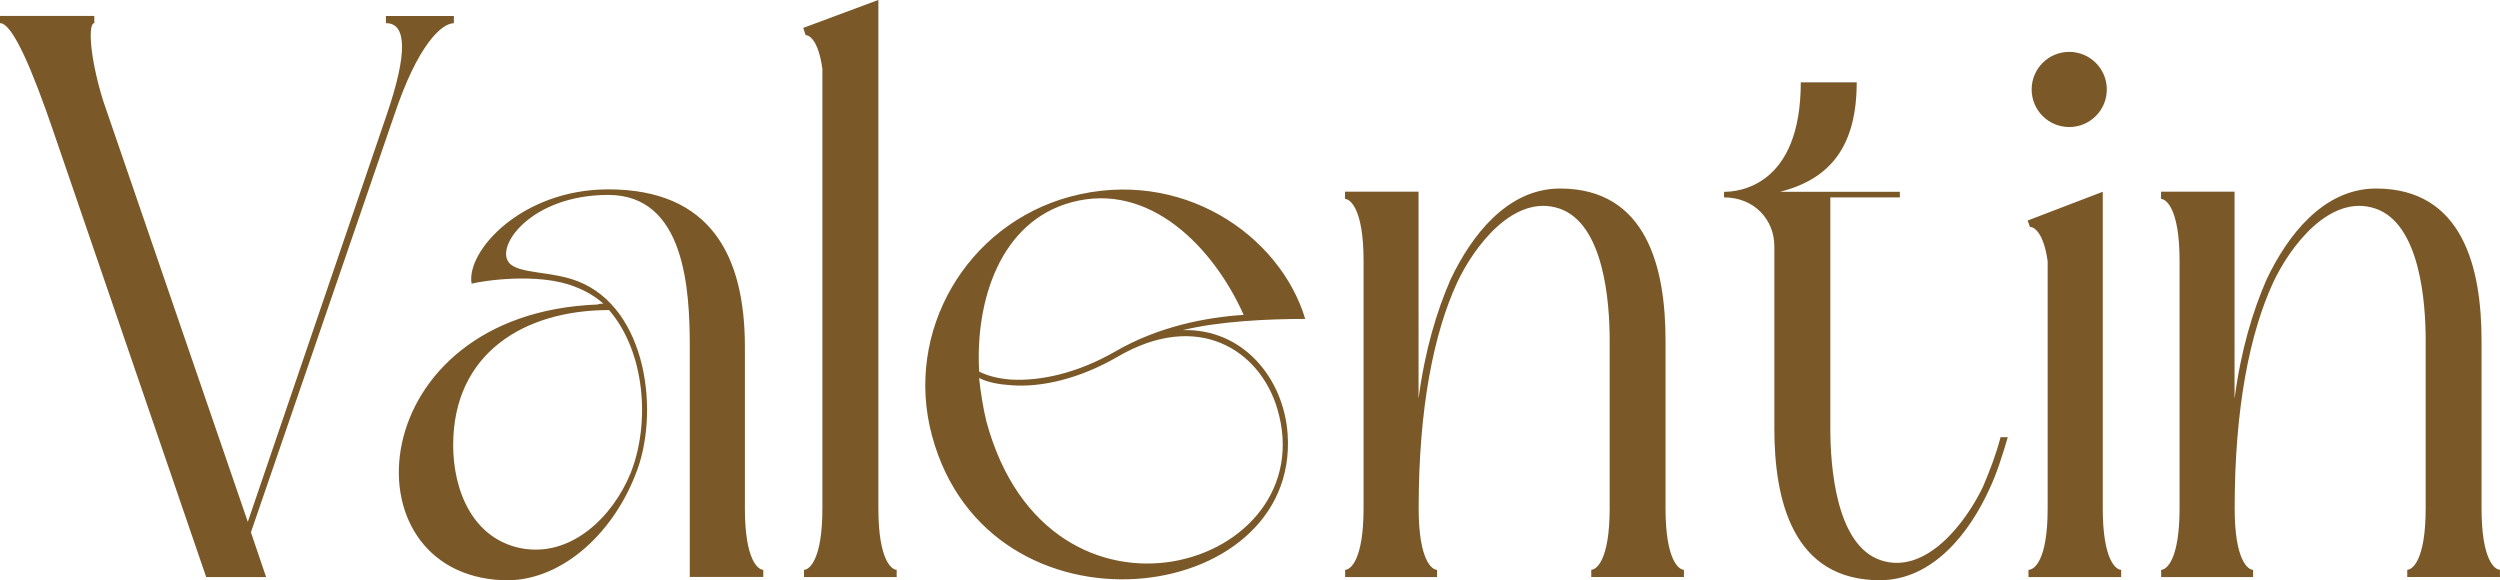 <?xml version="1.0" encoding="UTF-8"?> <svg xmlns="http://www.w3.org/2000/svg" xmlns:xlink="http://www.w3.org/1999/xlink" xmlns:xodm="http://www.corel.com/coreldraw/odm/2003" xml:space="preserve" width="101.873mm" height="23.648mm" version="1.1" style="shape-rendering:geometricPrecision; text-rendering:geometricPrecision; image-rendering:optimizeQuality; fill-rule:evenodd; clip-rule:evenodd" viewBox="0 0 426.44 98.99"> <defs> <style type="text/css"> .fil0 {fill:#7A5828;fill-rule:nonzero} </style> </defs> <g id="TEXT">  <path class="fil0" d="M65.85 3.95c3.54,0 3.68,5.18 0.14,15.54l-23.72 69.53 -24.68 -71.85c-2.32,-7.5 -2.59,-13.22 -1.5,-13.22l0 -1.23 -16.09 0 0 1.23c2.18,0 5.59,8.18 9.13,18.54l26.04 75.94 10.22 0 -2.59 -7.63 24.4 -71.03c4.09,-12.27 8.18,-15.81 10.22,-15.81l0 -1.23 -11.59 0 0 1.23zm64.35 93.25c-0.82,0 -3.14,-1.5 -3.14,-10.5l0 -27.54c0,-15.41 -5.73,-26.86 -23.31,-26.86 -14.72,0 -24.27,10.5 -23.31,16.09 1.5,-0.41 11.32,-2.04 17.72,0.55 1.77,0.68 3.41,1.64 4.77,2.86 -0.41,0 -0.68,0 -0.95,0.14 -40.22,1.5 -43.49,45.94 -16.22,47.03 9.54,0.41 18.54,-7.5 22.63,-18 4.23,-10.36 2.04,-28.36 -9.82,-32.99 -4.5,-1.77 -10.09,-1.23 -11.72,-3.14 -2.45,-2.86 3.82,-11.59 16.9,-11.59 13.09,0 13.91,16.09 13.91,25.9l0 39.26 12.54 0 0 -1.23zm-26.31 -44.31c6.13,7.09 7.09,19.22 3.68,27.81 -3,7.36 -10.09,14.45 -18.68,12.82 -8.32,-1.64 -11.59,-9.95 -11.59,-17.59 0,-15.68 12.13,-23.04 26.58,-23.04zm49.08 44.31c-0.82,0 -3.14,-1.5 -3.14,-10.5l0 -86.71 -12.82 4.77 0.41 1.23c0.68,0 2.18,0.95 2.86,5.73l0 74.98c0,9 -2.32,10.5 -3.14,10.5l0 1.23 15.81 0 0 -1.23zm6 -22.9c9.68,35.99 62.71,29.31 60.67,-0.27 -0.68,-9.54 -7.63,-18 -17.86,-17.72 6.13,-1.5 14.31,-1.91 20.86,-1.91 -4.36,-14.45 -21.27,-25.9 -40.08,-20.86 -17.72,4.77 -28.36,23.04 -23.59,40.76zm8.04 -9.82c1.64,0.82 3.54,1.09 5.45,1.23 5.18,0.41 11.72,-1.09 18.27,-4.91 13.63,-7.91 24.13,-1.09 27.13,8.86 8.18,27.27 -38.99,41.58 -49.62,2.18 -0.55,-2.32 -0.95,-4.77 -1.23,-7.36zm45.13 -10.77c-6.27,0.41 -14.45,1.91 -21.95,6.27 -6.41,3.68 -12.68,5.04 -17.72,4.77 -1.91,-0.14 -3.82,-0.55 -5.45,-1.36 -0.68,-12 3.54,-25.63 15.81,-28.9 13.22,-3.54 24.13,7.63 29.31,19.22zm17.31 -19.77c0.82,0 3.14,1.64 3.14,10.5l0 42.26c0,9 -2.32,10.5 -3.14,10.5l0 1.23 15.68 0 0 -1.23c-0.82,0 -3.14,-1.5 -3.14,-10.5 0,-17.18 2.59,-29.86 6.54,-38.45 2.86,-6.14 9.68,-15.27 17.45,-12.68 7.63,2.59 8.59,15.95 8.59,22.49l0 28.63c0,9 -2.32,10.5 -3.14,10.5l0 1.23 15.81 0 0 -1.23c-0.82,0 -3.14,-1.5 -3.14,-10.5l0 -28.63c0,-12.27 -3.14,-25.9 -18,-25.9 -9,0 -15.13,8.04 -18.68,15.54 -2.32,5.32 -4.36,12 -5.45,20.31l0 -35.31 -12.54 0 0 1.23zm64.62 -0.27c5.18,0 8.59,3.82 8.59,8.32l0 31.08c0,12.27 3.14,25.9 18,25.9 9,0 15.27,-8.04 18.68,-15.54 1.23,-2.59 2.18,-5.59 3.14,-8.86l-1.23 0c-0.82,3.14 -1.91,5.86 -3,8.45 -2.86,6 -9.68,15.13 -17.45,12.54 -7.63,-2.59 -8.59,-15.95 -8.59,-22.49l0 -39.4 11.86 0 0 -0.95 -20.45 0c8.59,-2.18 13.09,-7.77 13.09,-18.68l-9.54 0c0,17.86 -10.77,18.68 -13.09,18.68l0 0.95zm52.21 5.04c0.68,0 2.32,0.95 3,5.86l0 42.13c0,9 -2.32,10.5 -3.27,10.5l0 1.23 15.81 0 0 -1.23c-0.82,0 -3.14,-1.5 -3.14,-10.5l0 -53.99 -12.82 4.91 0.41 1.09zm6.68 -17.04c3.54,0 6.41,-2.86 6.41,-6.41 0,-3.54 -2.86,-6.41 -6.41,-6.41 -3.54,0 -6.41,2.86 -6.41,6.41 0,3.54 2.86,6.41 6.41,6.41zm15.68 12.27c0.82,0 3.14,1.64 3.14,10.5l0 42.26c0,9 -2.32,10.5 -3.14,10.5l0 1.23 15.68 0 0 -1.23c-0.82,0 -3.14,-1.5 -3.14,-10.5 0,-17.18 2.59,-29.86 6.54,-38.45 2.86,-6.14 9.68,-15.27 17.45,-12.68 7.63,2.59 8.59,15.95 8.59,22.49l0 28.63c0,9 -2.32,10.5 -3.14,10.5l0 1.23 15.81 0 0 -1.23c-0.82,0 -3.14,-1.5 -3.14,-10.5l0 -28.63c0,-12.27 -3.14,-25.9 -18,-25.9 -9,0 -15.13,8.04 -18.68,15.54 -2.32,5.32 -4.36,12 -5.45,20.31l0 -35.31 -12.54 0 0 1.23z"></path> </g> </svg> 
